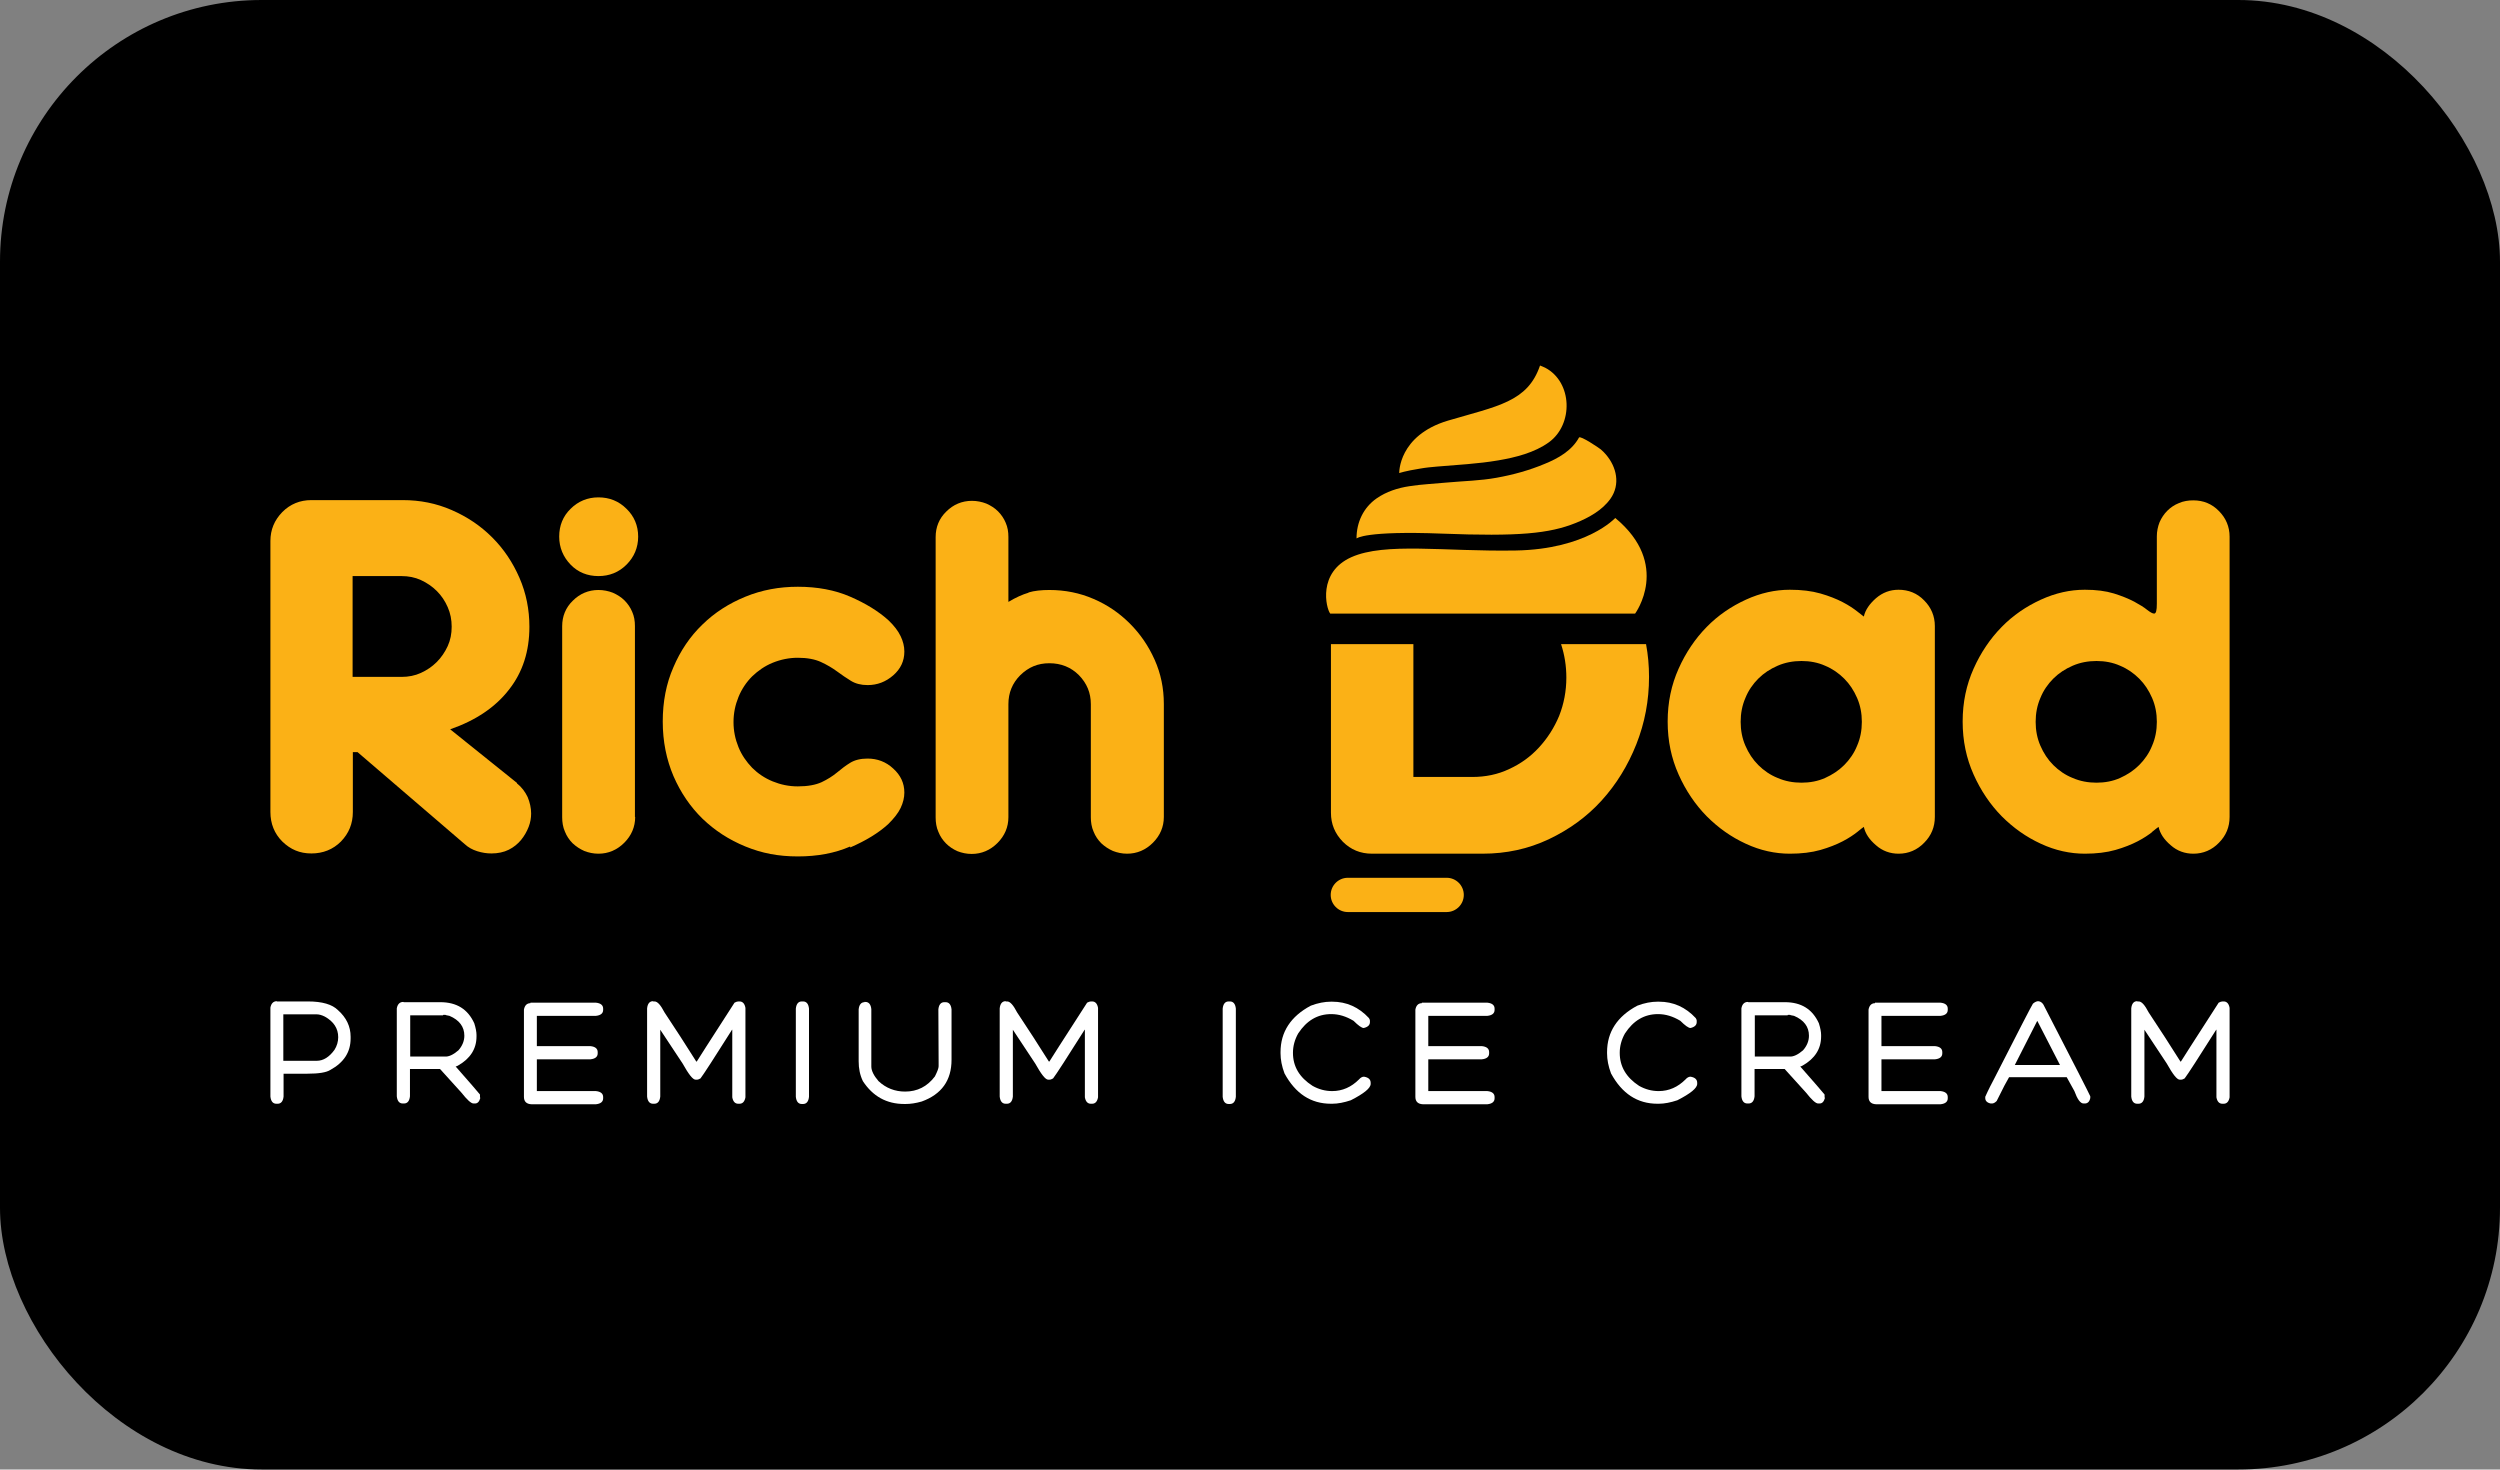 <?xml version="1.0" encoding="UTF-8"?>
<svg id="Layer_2" data-name="Layer 2" xmlns="http://www.w3.org/2000/svg" viewBox="0 0 100.68 59.18">
  <rect x="0" y="0" width="100.68" height="59.18" fill="#808080" stroke="none"/>
  <defs>
    <style>
      .cls-1 {
        fill: #fbb116;
      }

      .cls-1, .cls-2, .cls-3 {
        stroke-width: 0px;
      }

      .cls-3 {
        fill: #fff;
      }
    </style>
  </defs>
  <g id="Layer_1-2" data-name="Layer 1">
    <g>
      <rect class="cls-2" width="100.68" height="59.18" rx="10.54" ry="10.54"/>
      <g>
        <g>
          <path class="cls-3" d="M11.15,40.33h1.25c.58,0,.98.12,1.21.35.34.3.51.66.51,1.07v.07c0,.55-.27.97-.82,1.27-.16.1-.46.15-.92.15h-.96v.92c-.02.19-.1.29-.24.29h-.05c-.14,0-.22-.1-.24-.29v-3.58c.03-.17.12-.26.26-.26M11.41,40.85v1.87h1.35c.26,0,.5-.15.71-.44.1-.16.15-.33.15-.51,0-.35-.18-.63-.54-.83-.12-.06-.23-.09-.32-.09h-1.35Z"/>
          <path class="cls-3" d="M16.26,40.36h1.47c.66,0,1.11.28,1.37.85.06.19.09.35.09.47v.06c0,.5-.25.89-.74,1.17-.04.02-.07.04-.1.04h0c.55.63.88,1,.98,1.13v.09s.01.06.01.06c-.04.14-.11.21-.21.21h-.06c-.1,0-.26-.15-.49-.44l-.86-.95h-1.21v1.1c-.02.19-.1.29-.24.29h-.05c-.14,0-.22-.1-.24-.29v-3.54c.03-.17.12-.26.26-.26M17.84,40.89h-1.32v1.66h1.4c.15.01.33-.07.54-.25.16-.18.24-.38.24-.59,0-.36-.2-.63-.6-.8-.11-.02-.16-.03-.16-.04h-.09Z"/>
          <path class="cls-3" d="M21.36,40.38h2.64c.19.02.29.1.29.24v.05c0,.14-.1.22-.29.24h-2.38v1.22h2.16c.19.02.29.1.29.24v.05c0,.14-.1.22-.29.24h-2.16v1.28h2.38c.19.02.29.1.29.24v.05c0,.14-.1.22-.29.24h-2.6c-.2-.01-.3-.11-.3-.3v-3.51c.03-.17.12-.26.26-.26"/>
          <path class="cls-3" d="M26.31,40.33h.05c.12,0,.25.15.4.44.45.68.88,1.34,1.28,1.98h.02s.51-.81,1.52-2.37c.06-.03.11-.05.15-.05h.05c.13,0,.21.09.24.26v3.6c-.03.17-.11.26-.24.26h-.05c-.13,0-.21-.09-.24-.26v-2.72h-.01c-.72,1.14-1.14,1.79-1.27,1.96-.05.03-.1.05-.14.05h-.06c-.11,0-.28-.22-.52-.65l-.9-1.36v2.69c-.02.19-.1.29-.24.29h-.05c-.14,0-.22-.1-.24-.29v-3.55c.02-.19.1-.29.24-.29"/>
          <path class="cls-3" d="M32.29,40.33h.05c.14,0,.22.1.24.29v3.55c-.02.19-.1.29-.24.29h-.05c-.14,0-.22-.1-.24-.29v-3.55c.02-.19.1-.29.24-.29"/>
          <path class="cls-3" d="M34.8,40.35h.05c.14,0,.22.1.24.29v2.31c0,.17.1.37.29.59.3.28.66.42,1.07.42.49,0,.89-.2,1.2-.61.1-.2.15-.33.15-.41v-.15s-.01-2.14-.01-2.14c.02-.19.1-.29.24-.29h.05c.14,0,.22.1.24.29v2.03c0,.83-.4,1.39-1.2,1.68-.24.07-.46.1-.65.1h-.05c-.72,0-1.27-.31-1.67-.92-.12-.25-.17-.51-.17-.8v-2.09c.02-.19.1-.29.24-.29"/>
          <path class="cls-3" d="M40.51,40.33h.05c.12,0,.25.15.4.44.45.68.88,1.34,1.28,1.98h.02s.51-.81,1.52-2.37c.06-.03.11-.05.15-.05h.05c.13,0,.21.09.24.26v3.6c-.03.17-.11.26-.24.26h-.05c-.13,0-.21-.09-.24-.26v-2.72h-.01c-.72,1.14-1.14,1.79-1.27,1.96-.05.03-.1.05-.14.05h-.06c-.11,0-.28-.22-.52-.65l-.9-1.36v2.69c-.02.19-.1.29-.24.29h-.05c-.14,0-.22-.1-.24-.29v-3.55c.02-.19.1-.29.24-.29"/>
          <path class="cls-3" d="M49.48,40.33h.05c.14,0,.22.1.24.29v3.55c-.02.19-.1.29-.24.29h-.05c-.14,0-.22-.1-.24-.29v-3.55c.02-.19.1-.29.24-.29"/>
          <path class="cls-3" d="M53.6,40.34h.05c.58,0,1.07.22,1.48.66.02.03.04.07.04.11v.05c0,.12-.08.2-.25.24-.08,0-.22-.1-.41-.29-.3-.18-.59-.27-.9-.27-.55,0-.99.26-1.33.78-.14.25-.21.51-.21.78,0,.55.26.99.79,1.33.25.14.51.21.79.21.41,0,.77-.16,1.08-.47.06-.07.13-.11.2-.11.18.03.27.11.27.25v.04c0,.17-.27.39-.8.66-.27.09-.52.14-.75.14h-.05c-.81,0-1.43-.41-1.87-1.22-.11-.29-.16-.56-.16-.81v-.05c0-.81.41-1.44,1.22-1.87.29-.11.56-.16.81-.16"/>
          <path class="cls-3" d="M57.26,40.38h2.64c.19.02.29.1.29.24v.05c0,.14-.1.22-.29.24h-2.38v1.22h2.16c.19.02.29.1.29.24v.05c0,.14-.1.22-.29.24h-2.16v1.28h2.38c.19.02.29.1.29.24v.05c0,.14-.1.22-.29.24h-2.6c-.2-.01-.3-.11-.3-.3v-3.51c.03-.17.12-.26.26-.26"/>
          <path class="cls-3" d="M66.76,40.34h.05c.58,0,1.07.22,1.48.66.02.03.04.07.04.11v.05c0,.12-.08.2-.25.24-.08,0-.22-.1-.41-.29-.3-.18-.59-.27-.9-.27-.55,0-.99.26-1.33.78-.14.25-.21.51-.21.78,0,.55.26.99.78,1.33.25.14.51.21.79.21.41,0,.77-.16,1.08-.47.06-.07.13-.11.2-.11.18.03.27.11.27.25v.04c0,.17-.27.39-.8.66-.27.09-.52.14-.75.14h-.05c-.81,0-1.43-.41-1.87-1.22-.11-.29-.16-.56-.16-.81v-.05c0-.81.41-1.44,1.22-1.87.29-.11.56-.16.81-.16"/>
          <path class="cls-3" d="M70.41,40.36h1.47c.66,0,1.11.28,1.37.85.06.19.09.35.09.47v.06c0,.5-.25.89-.74,1.17-.04.02-.07.04-.1.04h0c.55.63.88,1,.98,1.13v.09s.01.06.01.06c-.04.14-.11.21-.21.21h-.06c-.1,0-.26-.15-.49-.44l-.86-.95h-1.21v1.1c-.02.19-.1.29-.24.29h-.05c-.14,0-.22-.1-.24-.29v-3.54c.03-.17.12-.26.26-.26M71.99,40.89h-1.32v1.66h1.4c.15.01.33-.07.54-.25.16-.18.24-.38.24-.59,0-.36-.2-.63-.6-.8-.11-.02-.16-.03-.16-.04h-.09Z"/>
          <path class="cls-3" d="M75.51,40.38h2.64c.19.02.29.1.29.24v.05c0,.14-.1.22-.29.24h-2.38v1.22h2.16c.19.02.29.1.29.24v.05c0,.14-.1.22-.29.24h-2.16v1.28h2.38c.19.02.29.1.29.24v.05c0,.14-.1.22-.29.24h-2.6c-.2-.01-.3-.11-.3-.3v-3.51c.03-.17.12-.26.26-.26"/>
          <path class="cls-3" d="M82.06,40.32c.13,0,.22.08.29.25,1.18,2.29,1.79,3.48,1.83,3.58v.07c-.03.15-.11.22-.22.22h-.05c-.13,0-.25-.17-.37-.5l-.31-.56h-2.32c-.08.13-.25.45-.5.96-.07.07-.13.1-.19.1h-.05c-.15-.03-.22-.11-.22-.22v-.05s.12-.28.35-.71c1-1.96,1.52-2.97,1.57-3.04.07-.06.13-.09.2-.1M82.04,41.12l-.9,1.77h1.82s-.91-1.77-.91-1.77h-.01Z"/>
          <path class="cls-3" d="M86.08,40.33h.05c.12,0,.25.15.4.44.45.68.88,1.34,1.28,1.98h.02s.51-.81,1.52-2.37c.06-.03.11-.05.15-.05h.05c.13,0,.21.09.24.26v3.6c-.03.17-.11.26-.24.26h-.05c-.13,0-.21-.09-.24-.26v-2.72h-.01c-.72,1.14-1.14,1.79-1.27,1.96-.05.03-.1.05-.14.05h-.06c-.11,0-.28-.22-.52-.65l-.9-1.36v2.69c-.02.19-.1.29-.24.29h-.05c-.14,0-.22-.1-.24-.29v-3.55c.02-.19.1-.29.24-.29"/>
        </g>
        <path class="cls-1" d="M20.82,31.55c.19.15.33.34.43.55.09.22.14.44.14.66,0,.18-.03.36-.1.54-.07.18-.17.36-.3.52-.13.16-.3.3-.5.4-.2.1-.44.15-.7.15-.19,0-.38-.03-.57-.09-.19-.06-.36-.15-.51-.29l-4.31-3.7h-.19v2.41c0,.47-.16.86-.48,1.19-.32.32-.72.48-1.19.48s-.84-.16-1.17-.48c-.32-.32-.48-.72-.48-1.19v-10.91c0-.46.16-.84.48-1.17.32-.32.71-.48,1.17-.48h3.68c.7,0,1.35.13,1.97.4.62.27,1.16.63,1.63,1.1.47.47.83,1.01,1.1,1.63.27.62.4,1.28.4,1.97,0,.99-.27,1.83-.82,2.53-.54.7-1.33,1.24-2.37,1.6l2.69,2.16ZM14.2,23.22v4.04h1.97c.28,0,.54-.05.78-.16.24-.11.45-.25.64-.44.18-.18.33-.4.44-.64.11-.24.16-.5.16-.78s-.05-.54-.16-.79c-.11-.25-.25-.46-.44-.65-.18-.18-.4-.33-.64-.44-.24-.11-.5-.16-.78-.16h-1.97Z"/>
        <path class="cls-1" d="M22.98,20.49c.3-.3.68-.46,1.12-.46s.82.15,1.13.46c.31.3.47.68.47,1.12s-.16.82-.47,1.13c-.31.31-.69.46-1.13.46s-.82-.15-1.12-.46c-.3-.31-.46-.69-.46-1.13s.15-.82.46-1.12M25.58,32.9c0,.4-.15.75-.44,1.04-.29.29-.64.44-1.04.44-.2,0-.39-.04-.57-.11-.18-.08-.33-.18-.47-.31-.13-.13-.24-.29-.31-.47-.08-.18-.11-.38-.11-.58v-7.69c0-.4.14-.75.43-1.03.28-.28.63-.43,1.03-.43.2,0,.4.04.58.11.18.08.34.18.47.31.13.13.24.29.31.46.08.18.11.37.11.57v7.69Z"/>
        <path class="cls-1" d="M34.24,34.09c-.62.27-1.32.4-2.11.4s-1.45-.13-2.11-.4c-.66-.27-1.23-.64-1.73-1.12-.49-.48-.88-1.05-1.17-1.72-.28-.66-.43-1.39-.43-2.19s.14-1.53.43-2.19c.28-.66.67-1.24,1.17-1.72.49-.48,1.07-.85,1.73-1.12.66-.27,1.36-.4,2.11-.4.78,0,1.49.13,2.11.4.62.27,1.13.58,1.54.95.23.22.39.43.49.64.1.21.15.41.15.62,0,.38-.15.7-.45.96-.3.26-.64.39-1.03.39-.27,0-.49-.06-.67-.17-.18-.11-.37-.24-.56-.38-.19-.14-.41-.27-.65-.38-.24-.11-.55-.17-.93-.17-.35,0-.69.07-1.01.2-.32.13-.59.32-.83.55-.23.23-.42.51-.55.83-.13.32-.2.65-.2,1.01s.07.69.2,1.01c.13.32.32.59.55.83.23.23.51.42.83.55.32.13.65.2,1.01.2.4,0,.72-.06.96-.17.23-.11.44-.24.62-.39.18-.15.35-.28.53-.39.18-.11.41-.17.7-.17.39,0,.74.13,1.03.4.3.27.45.59.45.97,0,.2-.05.41-.15.62-.1.21-.27.42-.49.64-.4.37-.92.68-1.54.95"/>
        <path class="cls-1" d="M41.42,23.86c.23-.07.52-.1.84-.1.63,0,1.23.12,1.78.36.56.24,1.04.57,1.46.99.42.42.75.9,1,1.46.25.56.37,1.15.37,1.78v4.55c0,.4-.15.75-.44,1.04-.29.29-.64.44-1.04.44-.2,0-.39-.04-.57-.11-.18-.08-.33-.18-.47-.31-.13-.13-.24-.29-.31-.47-.08-.18-.11-.38-.11-.58v-4.55c0-.46-.16-.84-.48-1.17-.32-.32-.72-.48-1.19-.48s-.84.16-1.17.48c-.32.32-.48.71-.48,1.17v4.55c0,.4-.15.75-.44,1.04-.29.29-.64.44-1.04.44-.2,0-.39-.04-.57-.11-.18-.08-.33-.18-.46-.31-.13-.13-.24-.29-.31-.47-.08-.18-.11-.38-.11-.58v-11.29c0-.4.14-.75.43-1.03.28-.28.63-.43,1.03-.43.2,0,.4.04.58.11.18.08.34.18.47.31.13.13.24.29.31.46.08.18.11.37.11.57v2.62c.3-.18.57-.3.81-.37"/>
        <path class="cls-1" d="M77.92,32.9c0,.4-.14.75-.43,1.04-.28.29-.63.44-1.03.44-.34,0-.65-.11-.91-.34-.27-.23-.43-.47-.49-.74-.04.03-.13.09-.27.21-.14.11-.33.24-.58.37-.25.13-.55.25-.9.35-.35.1-.77.15-1.23.15-.59,0-1.19-.13-1.77-.4-.59-.27-1.11-.64-1.58-1.11-.46-.47-.84-1.03-1.13-1.68-.29-.65-.44-1.35-.44-2.13s.15-1.48.44-2.13c.29-.65.67-1.21,1.13-1.68.46-.47.99-.83,1.58-1.1.59-.27,1.18-.4,1.77-.4.47,0,.88.05,1.23.15.35.1.65.22.9.35.25.13.44.26.58.37.14.11.23.18.27.21.06-.27.23-.51.49-.74.27-.23.57-.34.91-.34.4,0,.75.14,1.03.43.28.28.43.63.43,1.03v7.69ZM71.59,26.81c-.3.13-.56.3-.78.52-.22.22-.4.48-.52.78-.13.3-.19.62-.19.96s.06.66.19.96c.13.3.3.56.52.78.22.22.48.4.78.52.3.13.62.19.96.19s.66-.06.95-.19c.29-.13.55-.3.77-.52.22-.22.4-.48.52-.78.13-.3.19-.62.19-.96s-.06-.66-.19-.96c-.13-.3-.3-.56-.52-.78-.22-.22-.48-.4-.77-.52-.29-.13-.61-.19-.95-.19s-.66.06-.96.19"/>
        <path class="cls-1" d="M86.67,33.51c-.14.11-.33.24-.58.37-.25.13-.55.25-.9.35-.35.1-.77.15-1.23.15-.59,0-1.19-.13-1.77-.4-.59-.27-1.11-.64-1.58-1.11-.46-.47-.84-1.03-1.13-1.68-.29-.65-.44-1.35-.44-2.13s.15-1.48.44-2.13c.29-.65.67-1.21,1.13-1.68.46-.47.99-.83,1.58-1.1.59-.27,1.18-.4,1.77-.4.46,0,.84.05,1.17.15.32.1.59.21.82.33.22.12.4.23.52.33.13.1.22.15.28.15.08,0,.11-.13.11-.4v-2.71c0-.2.04-.39.11-.57.08-.18.18-.33.31-.46.13-.13.29-.24.47-.31.18-.08.38-.11.58-.11.4,0,.75.14,1.03.43.28.28.43.63.43,1.03v11.29c0,.4-.14.75-.43,1.04-.28.29-.63.44-1.03.44-.34,0-.65-.11-.91-.34-.27-.23-.43-.47-.49-.74-.04.03-.13.09-.27.21M83.47,26.81c-.3.13-.56.3-.78.52s-.4.48-.52.78c-.13.3-.19.62-.19.96s.06.66.19.96c.13.3.3.56.52.78.22.22.48.4.78.52.3.13.62.19.96.19s.66-.06.95-.19c.29-.13.55-.3.77-.52.22-.22.4-.48.52-.78.13-.3.19-.62.19-.96s-.06-.66-.19-.96c-.13-.3-.3-.56-.52-.78-.22-.22-.48-.4-.77-.52-.29-.13-.61-.19-.95-.19s-.66.06-.96.19"/>
        <path class="cls-1" d="M53.57,24.71h12.28s1.46-1.98-.8-3.85c0,0-1.15,1.26-4.01,1.31-2.85.05-5.26-.34-6.62.27-1.36.61-1.02,2.05-.85,2.27"/>
        <path class="cls-1" d="M54.64,21.68s.34-.31,3.43-.19c3.09.12,4.32,0,5.39-.43.52-.21,1.07-.51,1.4-.98.4-.57.25-1.27-.19-1.78-.06-.07-.13-.14-.2-.2-.07-.06-.83-.57-.88-.48-.29.53-.84.84-1.38,1.06-.62.26-1.27.44-1.94.56-.66.12-1.31.13-1.97.19-.51.05-1.03.07-1.54.15-.47.07-.93.22-1.32.49-.53.37-.81.96-.81,1.61"/>
        <path class="cls-1" d="M56.35,19.05s-.04-1.51,1.96-2.11c2-.59,3.21-.75,3.71-2.22,0,0,.2.08.21.09,1.1.58,1.14,2.28.15,3-.58.42-1.34.61-2.04.73-.82.14-1.65.18-2.47.25-.22.02-.45.04-.67.08-.63.1-.84.18-.84.18"/>
        <path class="cls-1" d="M62.87,25.95c.14.43.21.87.21,1.34,0,.54-.1,1.06-.29,1.54-.2.48-.47.9-.81,1.27-.34.37-.74.66-1.2.87-.46.22-.96.32-1.49.32h-2.37v-5.35h-3.32v6.79c0,.46.16.84.48,1.17.32.32.71.48,1.17.48h4.46c.95,0,1.83-.19,2.66-.58.82-.39,1.53-.9,2.13-1.56.59-.65,1.06-1.41,1.4-2.27.34-.86.51-1.76.51-2.71,0-.45-.04-.89-.12-1.32h-3.42Z"/>
        <path class="cls-1" d="M58.26,36.73h-3.98c-.38,0-.69-.31-.69-.69s.31-.69.69-.69h3.98c.38,0,.69.31.69.69s-.31.69-.69.69"/>
      </g>
    </g>
  </g>
</svg>